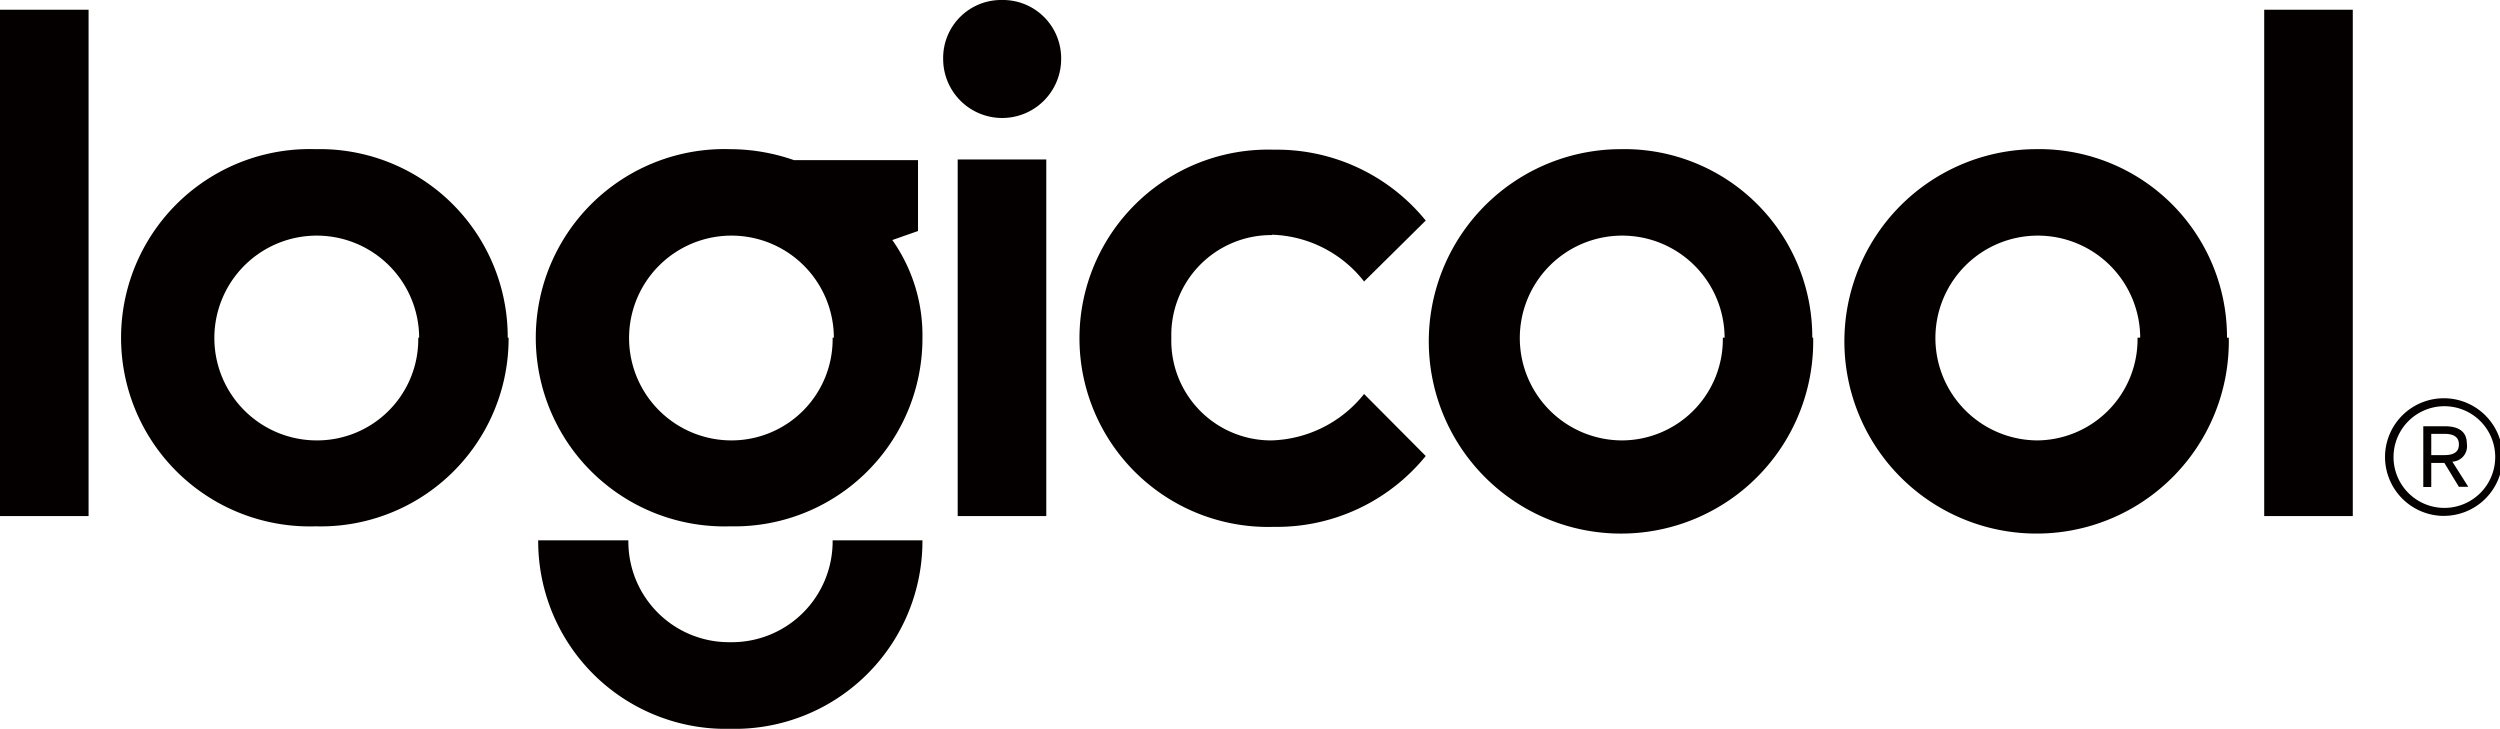 <svg xmlns="http://www.w3.org/2000/svg" viewBox="0 0 141.12 41.14"><defs><style>.cls-1{fill:#040000;}</style></defs><g id="レイヤー_2" data-name="レイヤー 2"><g id="rayout"><path class="cls-1" d="M0,.55H5V29.13H0ZM54.06,29.13h5V9h-5ZM56.53,0a3.27,3.27,0,0,0-3.29,3.33,3.33,3.33,0,0,0,6.66,0A3.29,3.29,0,0,0,56.53,0M41.22,36.25a5.68,5.68,0,0,1-5.75-5.75H30.38A10.59,10.59,0,0,0,41.22,41.14,10.6,10.6,0,0,0,52.07,30.5H47A5.69,5.69,0,0,1,41.22,36.25Zm30.58-23A6.86,6.86,0,0,1,77,15.89l3.48-3.44a10.83,10.83,0,0,0-8.57-4,10.65,10.65,0,1,0,0,21.29,10.83,10.83,0,0,0,8.57-4L77,22.24a6.94,6.94,0,0,1-5.21,2.62,5.63,5.63,0,0,1-5.67-5.8A5.64,5.64,0,0,1,71.8,13.27ZM52.07,19.06A10.61,10.61,0,0,1,41.22,29.71a10.65,10.65,0,1,1,0-21.29,11,11,0,0,1,3.6.62h7v4l-1.45.51A9.32,9.32,0,0,1,52.07,19.06Zm-5,0a5.78,5.78,0,1,0-5.8,5.8A5.71,5.71,0,0,0,47,19.06Zm-18.36,0A10.61,10.61,0,0,1,17.81,29.71a10.65,10.65,0,1,1,0-21.29A10.61,10.61,0,0,1,28.66,19.06Zm-5.05,0a5.78,5.78,0,1,0-5.8,5.8A5.71,5.71,0,0,0,23.61,19.06Zm78.69,0A10.85,10.85,0,1,1,91.45,8.42,10.61,10.61,0,0,1,102.3,19.06Zm-5,0a5.78,5.78,0,1,0-5.8,5.8A5.71,5.71,0,0,0,97.25,19.06Zm28.46,0A10.85,10.85,0,1,1,114.86,8.42,10.61,10.61,0,0,1,125.71,19.06Zm-5,0a5.78,5.78,0,1,0-5.8,5.8A5.71,5.71,0,0,0,120.66,19.06Zm7,10.07h5V.55h-5Zm9.43-3h.74l.82,1.35h.53l-.9-1.42a.87.87,0,0,0,.82-1c0-.75-.52-1-1.27-1h-1.19v3.43h.45Zm0-1.64h.74c.6,0,.82.23.82.6s-.22.6-.82.6h-.74Zm.74,4.63a3.32,3.32,0,1,0-3.35-3.36A3.33,3.33,0,0,0,137.84,29.12Zm0-6.19a2.87,2.87,0,0,1,0,5.74,2.87,2.87,0,1,1,0-5.74Z"/></g></g></svg>